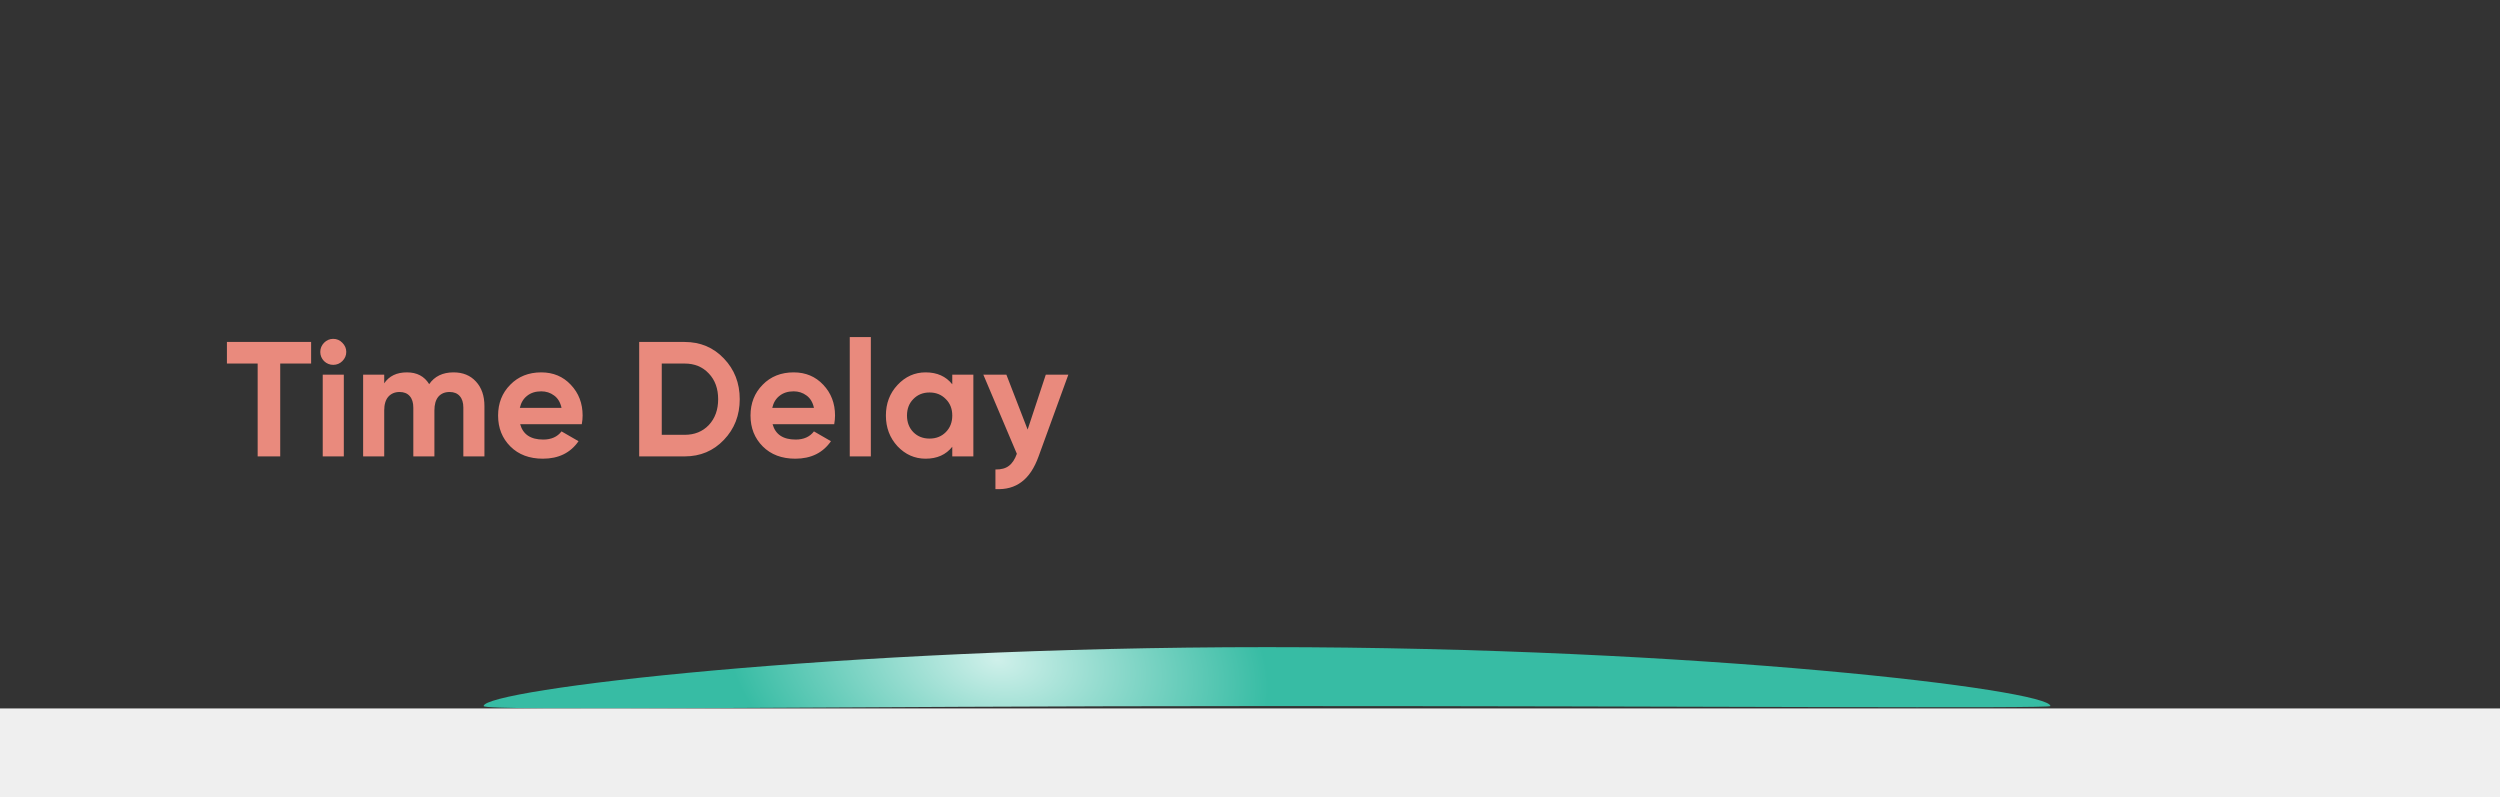 <svg width="367" height="117" viewBox="0 0 367 117" fill="none" xmlns="http://www.w3.org/2000/svg">
<rect x="0" y="0" width="367" height="117" fill="#333333" stroke="none"/>
<g clip-path="url(#clip0)">
<path d="M45.672 50.2V53.368H41.136V67H37.824V53.368H33.312V50.2H45.672ZM48.913 53.56C48.401 53.56 47.953 53.376 47.569 53.008C47.201 52.624 47.017 52.176 47.017 51.664C47.017 51.152 47.201 50.704 47.569 50.32C47.953 49.936 48.401 49.744 48.913 49.744C49.441 49.744 49.889 49.936 50.257 50.32C50.641 50.704 50.833 51.152 50.833 51.664C50.833 52.176 50.641 52.624 50.257 53.008C49.889 53.376 49.441 53.56 48.913 53.56ZM47.377 67V55H50.473V67H47.377ZM66.579 54.664C67.955 54.664 69.051 55.112 69.867 56.008C70.699 56.904 71.115 58.104 71.115 59.608V67H68.019V59.824C68.019 59.104 67.843 58.544 67.491 58.144C67.139 57.744 66.643 57.544 66.003 57.544C65.299 57.544 64.747 57.776 64.347 58.24C63.963 58.704 63.771 59.376 63.771 60.256V67H60.675V59.824C60.675 59.104 60.499 58.544 60.147 58.144C59.795 57.744 59.299 57.544 58.659 57.544C57.971 57.544 57.419 57.776 57.003 58.24C56.603 58.704 56.403 59.376 56.403 60.256V67H53.307V55H56.403V56.272C57.123 55.2 58.235 54.664 59.739 54.664C61.211 54.664 62.299 55.24 63.003 56.392C63.803 55.24 64.995 54.664 66.579 54.664ZM76.36 62.272C76.776 63.776 77.904 64.528 79.744 64.528C80.928 64.528 81.824 64.128 82.432 63.328L84.928 64.768C83.744 66.48 82 67.336 79.696 67.336C77.712 67.336 76.12 66.736 74.92 65.536C73.72 64.336 73.12 62.824 73.12 61C73.12 59.192 73.712 57.688 74.896 56.488C76.08 55.272 77.6 54.664 79.456 54.664C81.216 54.664 82.664 55.272 83.8 56.488C84.952 57.704 85.528 59.208 85.528 61C85.528 61.4 85.488 61.824 85.408 62.272H76.36ZM76.312 59.872H82.432C82.256 59.056 81.888 58.448 81.328 58.048C80.784 57.648 80.16 57.448 79.456 57.448C78.624 57.448 77.936 57.664 77.392 58.096C76.848 58.512 76.488 59.104 76.312 59.872ZM100.505 50.2C102.809 50.2 104.729 51.008 106.265 52.624C107.817 54.24 108.593 56.232 108.593 58.6C108.593 60.968 107.817 62.96 106.265 64.576C104.729 66.192 102.809 67 100.505 67H93.833V50.2H100.505ZM100.505 63.832C101.961 63.832 103.145 63.352 104.057 62.392C104.969 61.416 105.425 60.152 105.425 58.6C105.425 57.048 104.969 55.792 104.057 54.832C103.145 53.856 101.961 53.368 100.505 53.368H97.145V63.832H100.505ZM113.415 62.272C113.831 63.776 114.959 64.528 116.799 64.528C117.983 64.528 118.879 64.128 119.487 63.328L121.983 64.768C120.799 66.48 119.055 67.336 116.751 67.336C114.767 67.336 113.175 66.736 111.975 65.536C110.775 64.336 110.175 62.824 110.175 61C110.175 59.192 110.767 57.688 111.951 56.488C113.135 55.272 114.655 54.664 116.511 54.664C118.271 54.664 119.719 55.272 120.855 56.488C122.007 57.704 122.583 59.208 122.583 61C122.583 61.4 122.543 61.824 122.463 62.272H113.415ZM113.367 59.872H119.487C119.311 59.056 118.943 58.448 118.383 58.048C117.839 57.648 117.215 57.448 116.511 57.448C115.679 57.448 114.991 57.664 114.447 58.096C113.903 58.512 113.543 59.104 113.367 59.872ZM124.744 67V49.48H127.84V67H124.744ZM139.794 55H142.89V67H139.794V65.584C138.866 66.752 137.562 67.336 135.882 67.336C134.282 67.336 132.906 66.728 131.754 65.512C130.618 64.28 130.05 62.776 130.05 61C130.05 59.224 130.618 57.728 131.754 56.512C132.906 55.28 134.282 54.664 135.882 54.664C137.562 54.664 138.866 55.248 139.794 56.416V55ZM134.082 63.448C134.706 64.072 135.498 64.384 136.458 64.384C137.418 64.384 138.21 64.072 138.834 63.448C139.474 62.808 139.794 61.992 139.794 61C139.794 60.008 139.474 59.2 138.834 58.576C138.21 57.936 137.418 57.616 136.458 57.616C135.498 57.616 134.706 57.936 134.082 58.576C133.458 59.2 133.146 60.008 133.146 61C133.146 61.992 133.458 62.808 134.082 63.448ZM153.521 55H156.833L152.465 67C151.841 68.728 151.009 69.976 149.969 70.744C148.945 71.528 147.665 71.88 146.129 71.8V68.92C146.961 68.936 147.617 68.76 148.097 68.392C148.593 68.024 148.985 67.432 149.273 66.616L144.353 55H147.737L150.857 63.064L153.521 55Z" fill="#E98A7D"/>
<path d="M301 103.65C301 104.044 249.513 103.65 186 103.65C122.487 103.65 71 104.437 71 103.65C71 101.262 122.487 95 186 95C249.513 95 301 101.262 301 103.65Z" fill="url(#paint0_radial)"/>
<rect y="104" width="372" height="13" fill="#EFEFEF"/>
</g>
<defs>
<radialGradient id="paint0_radial" cx="0" cy="0" r="1" gradientUnits="userSpaceOnUse" gradientTransform="translate(146.469 96.825) rotate(9.797) scale(40.116 25.154)">
<stop stop-color="#CFF0EA"/>
<stop offset="1" stop-color="#37BCA4"/>
</radialGradient>
<clipPath id="clip0">
<rect width="367" height="117" fill="white"/>
</clipPath>
</defs>
</svg>
